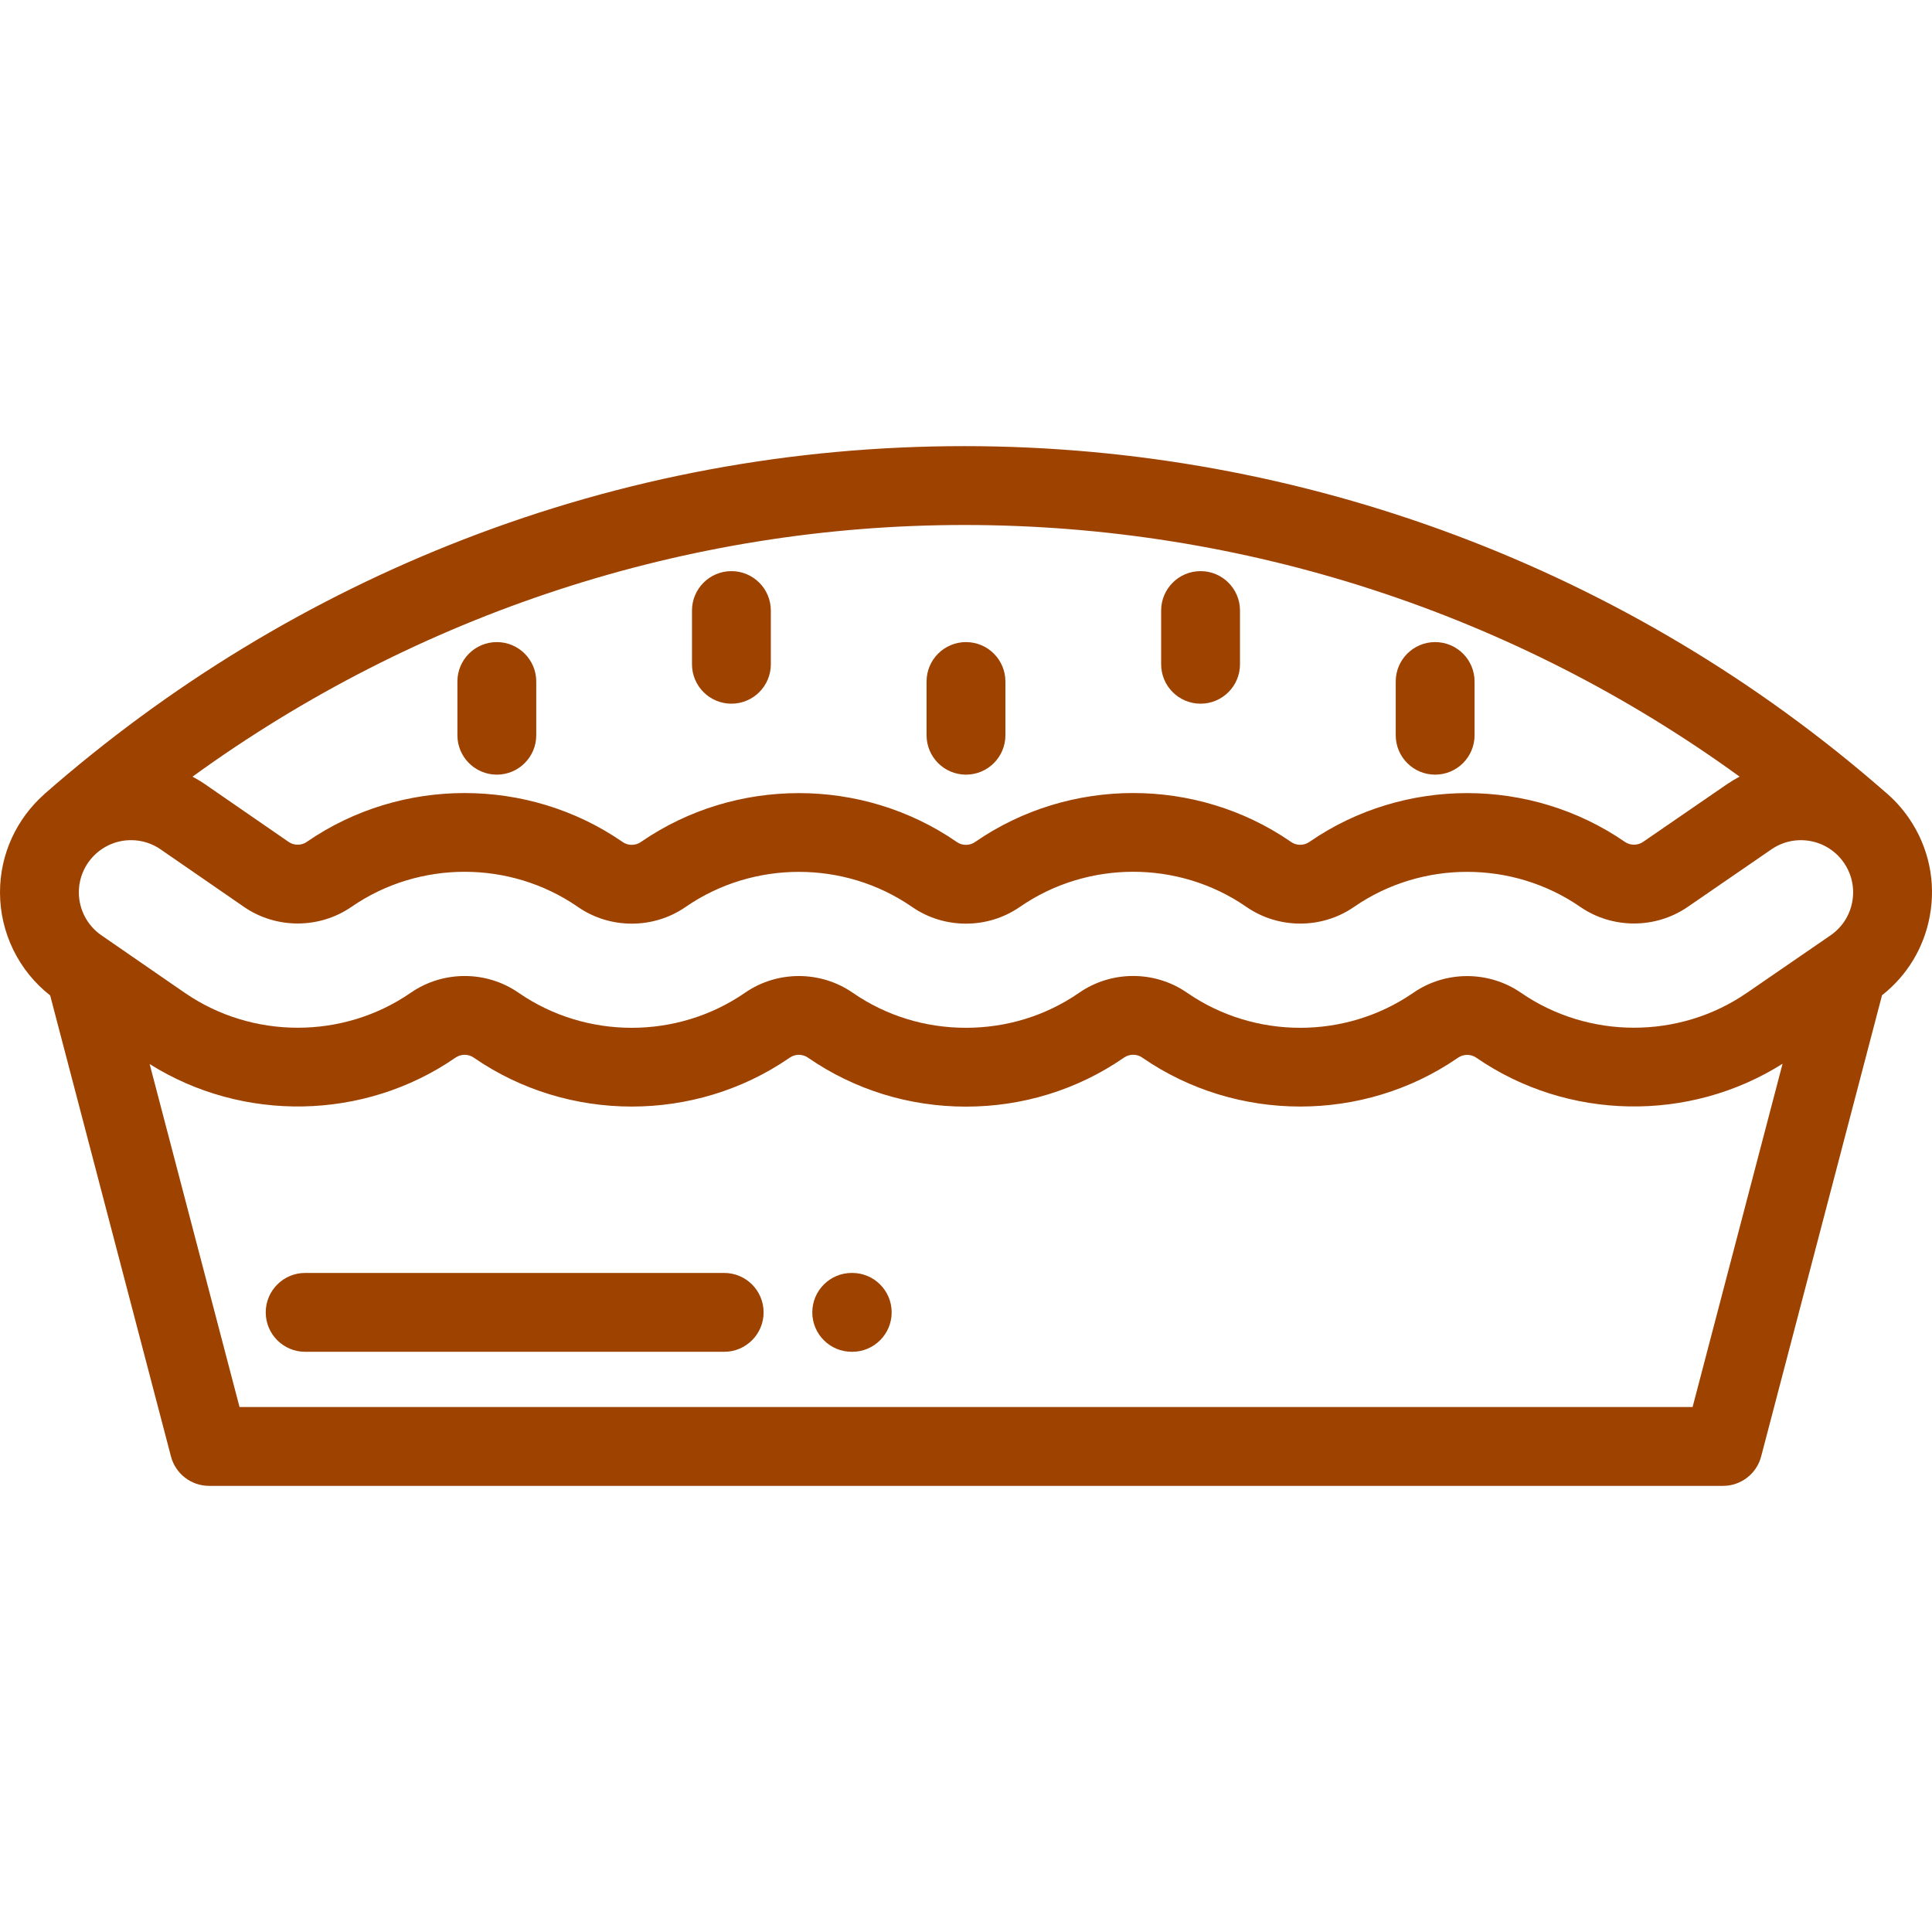 <!DOCTYPE svg PUBLIC "-//W3C//DTD SVG 1.1//EN" "http://www.w3.org/Graphics/SVG/1.1/DTD/svg11.dtd">
<!-- Uploaded to: SVG Repo, www.svgrepo.com, Transformed by: SVG Repo Mixer Tools -->
<svg fill="#9e4200d6" height="800px" width="800px" version="1.1" id="Layer_1" xmlns="http://www.w3.org/2000/svg" xmlns:xlink="http://www.w3.org/1999/xlink" viewBox="0 0 512 512" xml:space="preserve">
<g id="SVGRepo_bgCarrier" stroke-width="0"/>
<g id="SVGRepo_tracerCarrier" stroke-linecap="round" stroke-linejoin="round"/>
<g id="SVGRepo_iconCarrier"> <g> <g> <path d="M505.882,216.818c-1.856-2.7-4.05-5.08-6.505-7.114c-67.541-58.992-154.08-91.475-243.848-91.475 c-45.688,0-90.308,8.312-132.619,24.705c-40.637,15.744-78.076,38.493-111.281,67.615c0.004,0.006,0.006,0.013,0.01,0.019 C4.504,216.934,0,226.189,0,236.48c0,10.704,4.932,20.767,13.295,27.323l32.012,122.169c1.204,4.595,5.356,7.799,10.106,7.799 h401.205c4.75,0,8.903-3.204,10.106-7.799l32.033-122.22c6.636-5.216,11.102-12.567,12.653-20.941 C513.099,233.689,511.135,224.458,505.882,216.818z M255.529,139.126c74.156,0,145.977,23.49,205.479,66.687 c-1.166,0.621-2.307,1.303-3.411,2.061l-22.188,15.254c-1.406,0.965-3.367,0.965-4.771-0.003 c-24.97-17.229-58.538-17.261-83.501-0.102l-0.188,0.129c-1.4,0.963-3.349,0.969-4.718,0.026l-0.217-0.15 c-24.971-17.168-58.526-17.154-83.485,0.028l-0.161,0.11c-1.4,0.964-3.35,0.972-4.736,0.018l-0.202-0.139 c-24.955-17.158-58.508-17.146-83.464,0.01l-0.162,0.111c-1.402,0.964-3.346,0.973-4.737,0.016l-0.21-0.144 c-24.954-17.16-58.483-17.165-83.452,0l-0.137,0.095c-1.401,0.965-3.36,0.961-4.764-0.007l-21.521-14.849 c-1.275-0.917-2.607-1.722-3.973-2.45C110.574,162.621,182.061,139.126,255.529,139.126z M448.555,372.875H63.476l-23.815-90.888 c24.665,15.506,56.8,14.975,80.926-1.613l0.166-0.114c1.402-0.963,3.346-0.974,4.739-0.016l0.212,0.145 c24.956,17.156,58.509,17.143,83.462-0.013l0.161-0.11c1.402-0.964,3.349-0.971,4.766,0.004l0.171,0.117 c12.255,8.426,26.681,12.88,41.718,12.88c15.057,0,29.502-4.465,41.755-12.898l0.173-0.118c1.402-0.964,3.352-0.972,4.721-0.029 l0.216,0.149c24.954,17.158,58.483,17.163,83.419,0.021l0.168-0.115c1.402-0.964,3.362-0.962,4.764,0.004 c24.199,16.696,56.474,17.242,81.198,1.622L448.555,372.875z M490.864,239.006c-0.673,3.632-2.719,6.783-5.763,8.876 l-22.192,15.257c-17.906,12.309-41.955,12.289-59.844-0.054c-8.514-5.872-19.955-5.879-28.457-0.03l-0.166,0.114 c-17.868,12.283-41.88,12.279-59.736,0.001l-0.216-0.149c-8.496-5.842-19.919-5.832-28.404,0.007l-0.174,0.119 c-8.772,6.038-19.122,9.23-29.928,9.23c-10.791,0-21.123-3.182-29.906-9.222l-0.17-0.116c-8.49-5.84-19.91-5.835-28.39-0.005 l-0.162,0.111c-17.9,12.305-41.936,12.318-59.821,0.024l-0.21-0.144c-4.24-2.916-9.208-4.372-14.181-4.372 c-4.98,0-9.963,1.463-14.214,4.384l-0.166,0.114c-17.898,12.306-41.941,12.281-59.828-0.064L26.869,247.86 c-3.74-2.581-5.973-6.835-5.973-11.38c0-7.625,6.202-13.829,13.826-13.829c2.939,0,5.742,0.906,8.106,2.621 c0.067,0.048,0.134,0.095,0.202,0.142l21.609,14.909c8.511,5.875,19.954,5.885,28.492,0.015l0.136-0.093 c17.868-12.284,41.882-12.28,59.764,0.018l0.21,0.144c8.487,5.834,19.901,5.826,28.38-0.003l0.161-0.11 c17.902-12.308,41.938-12.319,59.81-0.031l0.2,0.138c8.496,5.844,19.92,5.835,28.42-0.016l0.161-0.11 c17.887-12.313,41.922-12.325,59.79-0.04l0.216,0.149c8.493,5.839,19.914,5.833,28.384,0.006l0.185-0.126 c17.898-12.305,41.942-12.281,59.824,0.06c8.507,5.873,19.949,5.884,28.475,0.027l22.19-15.255 c3.045-2.093,6.723-2.873,10.353-2.203c3.631,0.673,6.782,2.719,8.875,5.763C490.754,231.7,491.536,235.376,490.864,239.006z"/> </g> </g> <g> <g> <path d="M225.852,337.342h-0.137c-5.77,0-10.448,4.678-10.448,10.448s4.678,10.448,10.448,10.448h0.137 c5.77,0,10.448-4.678,10.448-10.448S231.623,337.342,225.852,337.342z"/> </g> </g> <g> <g> <path d="M191.915,337.343H80.87c-5.77,0-10.448,4.678-10.448,10.448s4.678,10.448,10.448,10.448h111.044 c5.77,0,10.448-4.678,10.448-10.448S197.685,337.343,191.915,337.343z"/> </g> </g> <g> <g> <path d="M131.665,170.161c-5.77,0-10.448,4.678-10.448,10.448v14.233c0,5.77,4.678,10.448,10.448,10.448 s10.448-4.678,10.448-10.448v-14.233C142.113,174.839,137.436,170.161,131.665,170.161z"/> </g> </g> <g> <g> <path d="M193.831,151.355c-5.77,0-10.448,4.678-10.448,10.448v14.233c0,5.77,4.678,10.448,10.448,10.448 s10.448-4.678,10.448-10.448v-14.233C204.279,156.032,199.601,151.355,193.831,151.355z"/> </g> </g> <g> <g> <path d="M255.997,170.161c-5.77,0-10.448,4.678-10.448,10.448v14.233c0,5.77,4.678,10.448,10.448,10.448 s10.448-4.678,10.448-10.448v-14.233C266.445,174.839,261.767,170.161,255.997,170.161z"/> </g> </g> <g> <g> <path d="M318.163,151.355c-5.77,0-10.448,4.678-10.448,10.448v14.233c0,5.77,4.678,10.448,10.448,10.448 s10.448-4.678,10.448-10.448v-14.233C328.611,156.032,323.933,151.355,318.163,151.355z"/> </g> </g> <g> <g> <path d="M380.329,170.161c-5.77,0-10.448,4.678-10.448,10.448v14.233c0,5.77,4.678,10.448,10.448,10.448 s10.448-4.678,10.448-10.448v-14.233C390.777,174.839,386.099,170.161,380.329,170.161z"/> </g> </g> </g>
</svg>